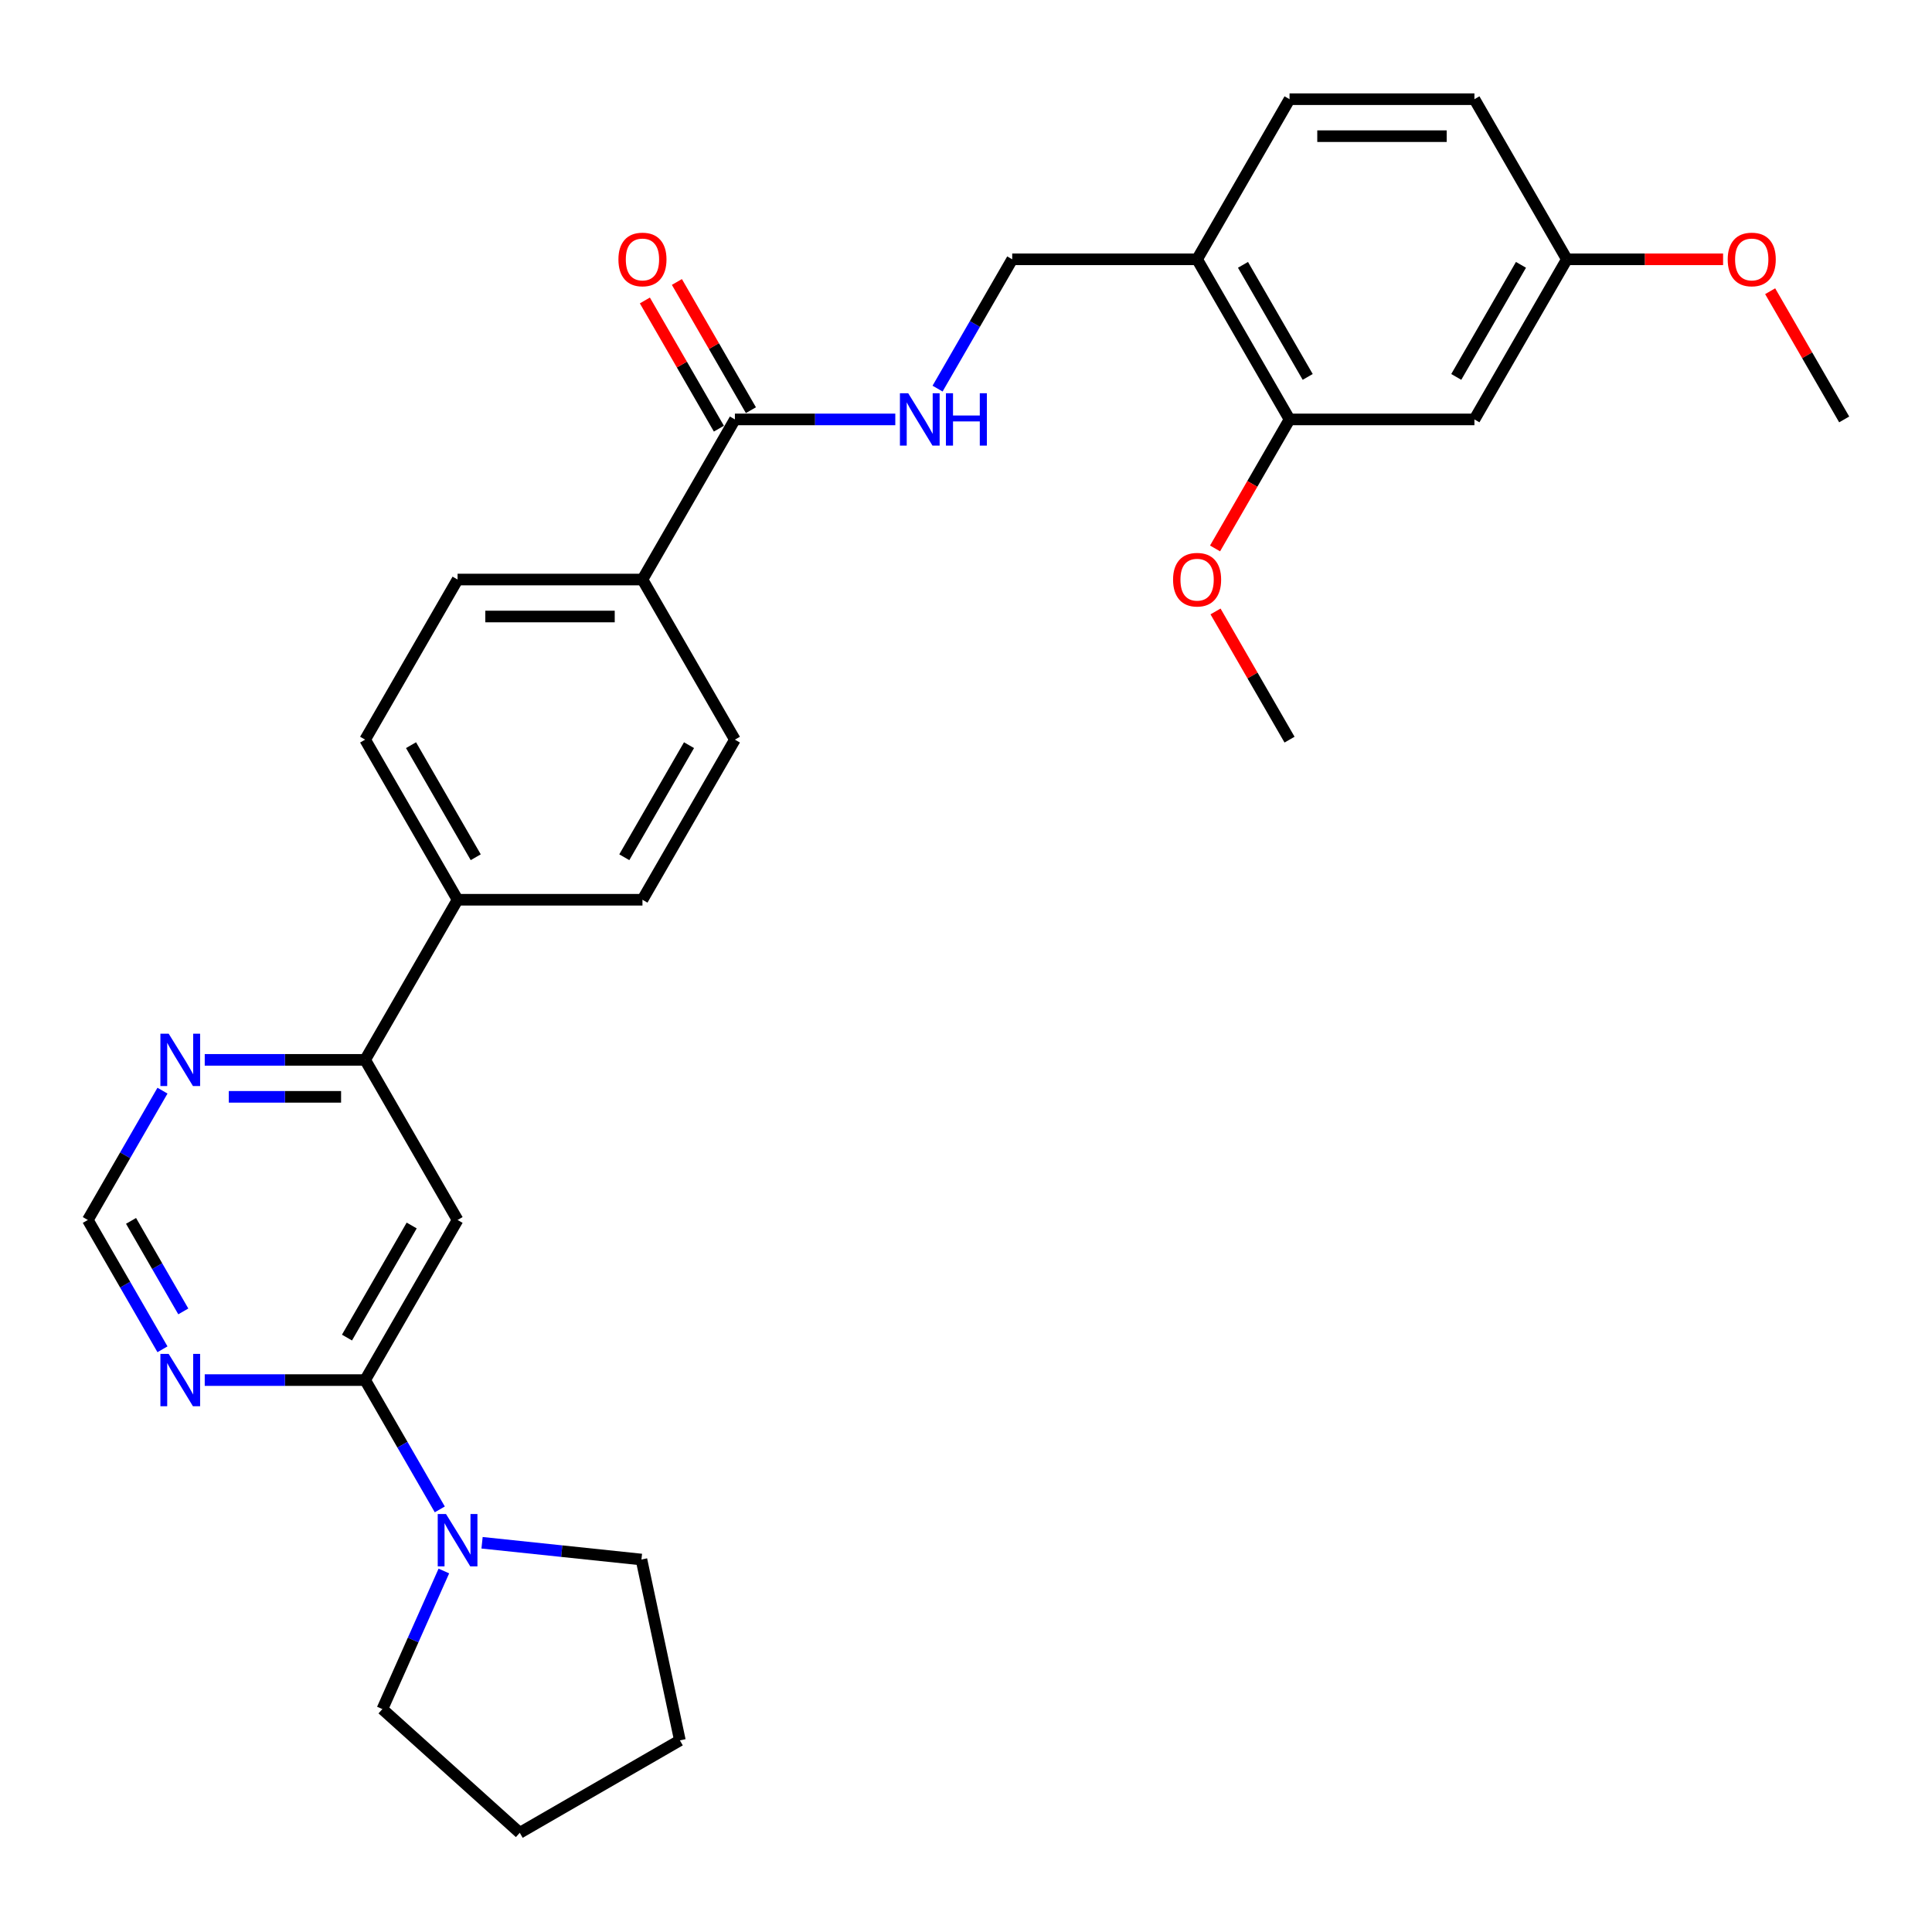 <?xml version='1.0' encoding='iso-8859-1'?>
<svg version='1.1' baseProfile='full'
              xmlns='http://www.w3.org/2000/svg'
                      xmlns:rdkit='http://www.rdkit.org/xml'
                      xmlns:xlink='http://www.w3.org/1999/xlink'
                  xml:space='preserve'
width='1000px' height='1000px' viewBox='0 0 1000 1000'>
<!-- END OF HEADER -->
<rect style='opacity:1.0;fill:#FFFFFF;stroke:none' width='1000' height='1000' x='0' y='0'> </rect>
<path class='bond-0' d='M 188.995,714.33 L 236.842,631.457' style='fill:none;fill-rule:evenodd;stroke:#000000;stroke-width:6px;stroke-linecap:butt;stroke-linejoin:miter;stroke-opacity:1' />
<path class='bond-0' d='M 179.598,692.33 L 213.09,634.319' style='fill:none;fill-rule:evenodd;stroke:#000000;stroke-width:6px;stroke-linecap:butt;stroke-linejoin:miter;stroke-opacity:1' />
<path class='bond-1' d='M 188.995,714.33 L 208.316,747.796' style='fill:none;fill-rule:evenodd;stroke:#000000;stroke-width:6px;stroke-linecap:butt;stroke-linejoin:miter;stroke-opacity:1' />
<path class='bond-1' d='M 208.316,747.796 L 227.638,781.261' style='fill:none;fill-rule:evenodd;stroke:#0000FF;stroke-width:6px;stroke-linecap:butt;stroke-linejoin:miter;stroke-opacity:1' />
<path class='bond-2' d='M 188.995,714.33 L 147.483,714.33' style='fill:none;fill-rule:evenodd;stroke:#000000;stroke-width:6px;stroke-linecap:butt;stroke-linejoin:miter;stroke-opacity:1' />
<path class='bond-2' d='M 147.483,714.33 L 105.971,714.33' style='fill:none;fill-rule:evenodd;stroke:#0000FF;stroke-width:6px;stroke-linecap:butt;stroke-linejoin:miter;stroke-opacity:1' />
<path class='bond-4' d='M 236.842,631.457 L 188.995,548.584' style='fill:none;fill-rule:evenodd;stroke:#000000;stroke-width:6px;stroke-linecap:butt;stroke-linejoin:miter;stroke-opacity:1' />
<path class='bond-23' d='M 249.512,798.535 L 290.762,802.871' style='fill:none;fill-rule:evenodd;stroke:#0000FF;stroke-width:6px;stroke-linecap:butt;stroke-linejoin:miter;stroke-opacity:1' />
<path class='bond-23' d='M 290.762,802.871 L 332.012,807.206' style='fill:none;fill-rule:evenodd;stroke:#000000;stroke-width:6px;stroke-linecap:butt;stroke-linejoin:miter;stroke-opacity:1' />
<path class='bond-24' d='M 229.744,813.146 L 213.832,848.885' style='fill:none;fill-rule:evenodd;stroke:#0000FF;stroke-width:6px;stroke-linecap:butt;stroke-linejoin:miter;stroke-opacity:1' />
<path class='bond-24' d='M 213.832,848.885 L 197.92,884.624' style='fill:none;fill-rule:evenodd;stroke:#000000;stroke-width:6px;stroke-linecap:butt;stroke-linejoin:miter;stroke-opacity:1' />
<path class='bond-10' d='M 84.097,698.388 L 64.776,664.922' style='fill:none;fill-rule:evenodd;stroke:#0000FF;stroke-width:6px;stroke-linecap:butt;stroke-linejoin:miter;stroke-opacity:1' />
<path class='bond-10' d='M 64.776,664.922 L 45.455,631.457' style='fill:none;fill-rule:evenodd;stroke:#000000;stroke-width:6px;stroke-linecap:butt;stroke-linejoin:miter;stroke-opacity:1' />
<path class='bond-10' d='M 94.875,678.779 L 81.35,655.353' style='fill:none;fill-rule:evenodd;stroke:#0000FF;stroke-width:6px;stroke-linecap:butt;stroke-linejoin:miter;stroke-opacity:1' />
<path class='bond-10' d='M 81.35,655.353 L 67.826,631.927' style='fill:none;fill-rule:evenodd;stroke:#000000;stroke-width:6px;stroke-linecap:butt;stroke-linejoin:miter;stroke-opacity:1' />
<path class='bond-3' d='M 380.383,217.091 L 332.536,299.964' style='fill:none;fill-rule:evenodd;stroke:#000000;stroke-width:6px;stroke-linecap:butt;stroke-linejoin:miter;stroke-opacity:1' />
<path class='bond-6' d='M 380.383,217.091 L 421.895,217.091' style='fill:none;fill-rule:evenodd;stroke:#000000;stroke-width:6px;stroke-linecap:butt;stroke-linejoin:miter;stroke-opacity:1' />
<path class='bond-6' d='M 421.895,217.091 L 463.407,217.091' style='fill:none;fill-rule:evenodd;stroke:#0000FF;stroke-width:6px;stroke-linecap:butt;stroke-linejoin:miter;stroke-opacity:1' />
<path class='bond-14' d='M 388.67,212.306 L 369.515,179.128' style='fill:none;fill-rule:evenodd;stroke:#000000;stroke-width:6px;stroke-linecap:butt;stroke-linejoin:miter;stroke-opacity:1' />
<path class='bond-14' d='M 369.515,179.128 L 350.359,145.95' style='fill:none;fill-rule:evenodd;stroke:#FF0000;stroke-width:6px;stroke-linecap:butt;stroke-linejoin:miter;stroke-opacity:1' />
<path class='bond-14' d='M 372.095,221.875 L 352.94,188.697' style='fill:none;fill-rule:evenodd;stroke:#000000;stroke-width:6px;stroke-linecap:butt;stroke-linejoin:miter;stroke-opacity:1' />
<path class='bond-14' d='M 352.94,188.697 L 333.785,155.519' style='fill:none;fill-rule:evenodd;stroke:#FF0000;stroke-width:6px;stroke-linecap:butt;stroke-linejoin:miter;stroke-opacity:1' />
<path class='bond-12' d='M 188.995,548.584 L 236.842,465.71' style='fill:none;fill-rule:evenodd;stroke:#000000;stroke-width:6px;stroke-linecap:butt;stroke-linejoin:miter;stroke-opacity:1' />
<path class='bond-30' d='M 188.995,548.584 L 147.483,548.584' style='fill:none;fill-rule:evenodd;stroke:#000000;stroke-width:6px;stroke-linecap:butt;stroke-linejoin:miter;stroke-opacity:1' />
<path class='bond-30' d='M 147.483,548.584 L 105.971,548.584' style='fill:none;fill-rule:evenodd;stroke:#0000FF;stroke-width:6px;stroke-linecap:butt;stroke-linejoin:miter;stroke-opacity:1' />
<path class='bond-30' d='M 176.542,567.722 L 147.483,567.722' style='fill:none;fill-rule:evenodd;stroke:#000000;stroke-width:6px;stroke-linecap:butt;stroke-linejoin:miter;stroke-opacity:1' />
<path class='bond-30' d='M 147.483,567.722 L 118.425,567.722' style='fill:none;fill-rule:evenodd;stroke:#0000FF;stroke-width:6px;stroke-linecap:butt;stroke-linejoin:miter;stroke-opacity:1' />
<path class='bond-5' d='M 619.617,134.218 L 523.923,134.218' style='fill:none;fill-rule:evenodd;stroke:#000000;stroke-width:6px;stroke-linecap:butt;stroke-linejoin:miter;stroke-opacity:1' />
<path class='bond-7' d='M 619.617,134.218 L 667.464,217.091' style='fill:none;fill-rule:evenodd;stroke:#000000;stroke-width:6px;stroke-linecap:butt;stroke-linejoin:miter;stroke-opacity:1' />
<path class='bond-7' d='M 643.369,137.079 L 676.862,195.09' style='fill:none;fill-rule:evenodd;stroke:#000000;stroke-width:6px;stroke-linecap:butt;stroke-linejoin:miter;stroke-opacity:1' />
<path class='bond-15' d='M 619.617,134.218 L 667.464,51.344' style='fill:none;fill-rule:evenodd;stroke:#000000;stroke-width:6px;stroke-linecap:butt;stroke-linejoin:miter;stroke-opacity:1' />
<path class='bond-13' d='M 485.281,201.148 L 504.602,167.683' style='fill:none;fill-rule:evenodd;stroke:#0000FF;stroke-width:6px;stroke-linecap:butt;stroke-linejoin:miter;stroke-opacity:1' />
<path class='bond-13' d='M 504.602,167.683 L 523.923,134.218' style='fill:none;fill-rule:evenodd;stroke:#000000;stroke-width:6px;stroke-linecap:butt;stroke-linejoin:miter;stroke-opacity:1' />
<path class='bond-9' d='M 667.464,217.091 L 763.158,217.091' style='fill:none;fill-rule:evenodd;stroke:#000000;stroke-width:6px;stroke-linecap:butt;stroke-linejoin:miter;stroke-opacity:1' />
<path class='bond-22' d='M 667.464,217.091 L 648.187,250.48' style='fill:none;fill-rule:evenodd;stroke:#000000;stroke-width:6px;stroke-linecap:butt;stroke-linejoin:miter;stroke-opacity:1' />
<path class='bond-22' d='M 648.187,250.48 L 628.91,283.868' style='fill:none;fill-rule:evenodd;stroke:#FF0000;stroke-width:6px;stroke-linecap:butt;stroke-linejoin:miter;stroke-opacity:1' />
<path class='bond-8' d='M 84.097,564.526 L 64.776,597.992' style='fill:none;fill-rule:evenodd;stroke:#0000FF;stroke-width:6px;stroke-linecap:butt;stroke-linejoin:miter;stroke-opacity:1' />
<path class='bond-8' d='M 64.776,597.992 L 45.455,631.457' style='fill:none;fill-rule:evenodd;stroke:#000000;stroke-width:6px;stroke-linecap:butt;stroke-linejoin:miter;stroke-opacity:1' />
<path class='bond-33' d='M 763.158,217.091 L 811.005,134.218' style='fill:none;fill-rule:evenodd;stroke:#000000;stroke-width:6px;stroke-linecap:butt;stroke-linejoin:miter;stroke-opacity:1' />
<path class='bond-33' d='M 753.76,195.09 L 787.253,137.079' style='fill:none;fill-rule:evenodd;stroke:#000000;stroke-width:6px;stroke-linecap:butt;stroke-linejoin:miter;stroke-opacity:1' />
<path class='bond-11' d='M 332.536,299.964 L 236.842,299.964' style='fill:none;fill-rule:evenodd;stroke:#000000;stroke-width:6px;stroke-linecap:butt;stroke-linejoin:miter;stroke-opacity:1' />
<path class='bond-11' d='M 318.182,319.103 L 251.196,319.103' style='fill:none;fill-rule:evenodd;stroke:#000000;stroke-width:6px;stroke-linecap:butt;stroke-linejoin:miter;stroke-opacity:1' />
<path class='bond-32' d='M 332.536,299.964 L 380.383,382.837' style='fill:none;fill-rule:evenodd;stroke:#000000;stroke-width:6px;stroke-linecap:butt;stroke-linejoin:miter;stroke-opacity:1' />
<path class='bond-18' d='M 236.842,465.71 L 332.536,465.71' style='fill:none;fill-rule:evenodd;stroke:#000000;stroke-width:6px;stroke-linecap:butt;stroke-linejoin:miter;stroke-opacity:1' />
<path class='bond-19' d='M 236.842,465.71 L 188.995,382.837' style='fill:none;fill-rule:evenodd;stroke:#000000;stroke-width:6px;stroke-linecap:butt;stroke-linejoin:miter;stroke-opacity:1' />
<path class='bond-19' d='M 246.24,443.71 L 212.747,385.699' style='fill:none;fill-rule:evenodd;stroke:#000000;stroke-width:6px;stroke-linecap:butt;stroke-linejoin:miter;stroke-opacity:1' />
<path class='bond-21' d='M 667.464,51.344 L 763.158,51.344' style='fill:none;fill-rule:evenodd;stroke:#000000;stroke-width:6px;stroke-linecap:butt;stroke-linejoin:miter;stroke-opacity:1' />
<path class='bond-21' d='M 681.818,70.483 L 748.804,70.483' style='fill:none;fill-rule:evenodd;stroke:#000000;stroke-width:6px;stroke-linecap:butt;stroke-linejoin:miter;stroke-opacity:1' />
<path class='bond-16' d='M 380.383,382.837 L 332.536,465.71' style='fill:none;fill-rule:evenodd;stroke:#000000;stroke-width:6px;stroke-linecap:butt;stroke-linejoin:miter;stroke-opacity:1' />
<path class='bond-16' d='M 356.631,385.699 L 323.138,443.71' style='fill:none;fill-rule:evenodd;stroke:#000000;stroke-width:6px;stroke-linecap:butt;stroke-linejoin:miter;stroke-opacity:1' />
<path class='bond-17' d='M 236.842,299.964 L 188.995,382.837' style='fill:none;fill-rule:evenodd;stroke:#000000;stroke-width:6px;stroke-linecap:butt;stroke-linejoin:miter;stroke-opacity:1' />
<path class='bond-20' d='M 811.005,134.218 L 763.158,51.344' style='fill:none;fill-rule:evenodd;stroke:#000000;stroke-width:6px;stroke-linecap:butt;stroke-linejoin:miter;stroke-opacity:1' />
<path class='bond-25' d='M 811.005,134.218 L 851.435,134.218' style='fill:none;fill-rule:evenodd;stroke:#000000;stroke-width:6px;stroke-linecap:butt;stroke-linejoin:miter;stroke-opacity:1' />
<path class='bond-25' d='M 851.435,134.218 L 891.866,134.218' style='fill:none;fill-rule:evenodd;stroke:#FF0000;stroke-width:6px;stroke-linecap:butt;stroke-linejoin:miter;stroke-opacity:1' />
<path class='bond-26' d='M 629.153,316.481 L 648.309,349.659' style='fill:none;fill-rule:evenodd;stroke:#FF0000;stroke-width:6px;stroke-linecap:butt;stroke-linejoin:miter;stroke-opacity:1' />
<path class='bond-26' d='M 648.309,349.659 L 667.464,382.837' style='fill:none;fill-rule:evenodd;stroke:#000000;stroke-width:6px;stroke-linecap:butt;stroke-linejoin:miter;stroke-opacity:1' />
<path class='bond-29' d='M 332.012,807.206 L 351.908,900.809' style='fill:none;fill-rule:evenodd;stroke:#000000;stroke-width:6px;stroke-linecap:butt;stroke-linejoin:miter;stroke-opacity:1' />
<path class='bond-28' d='M 197.92,884.624 L 269.034,948.656' style='fill:none;fill-rule:evenodd;stroke:#000000;stroke-width:6px;stroke-linecap:butt;stroke-linejoin:miter;stroke-opacity:1' />
<path class='bond-27' d='M 916.235,150.734 L 935.39,183.913' style='fill:none;fill-rule:evenodd;stroke:#FF0000;stroke-width:6px;stroke-linecap:butt;stroke-linejoin:miter;stroke-opacity:1' />
<path class='bond-27' d='M 935.39,183.913 L 954.545,217.091' style='fill:none;fill-rule:evenodd;stroke:#000000;stroke-width:6px;stroke-linecap:butt;stroke-linejoin:miter;stroke-opacity:1' />
<path class='bond-31' d='M 269.034,948.656 L 351.908,900.809' style='fill:none;fill-rule:evenodd;stroke:#000000;stroke-width:6px;stroke-linecap:butt;stroke-linejoin:miter;stroke-opacity:1' />
<path  class='atom-2' d='M 230.852 783.653
L 239.732 798.007
Q 240.612 799.424, 242.029 801.988
Q 243.445 804.553, 243.522 804.706
L 243.522 783.653
L 247.12 783.653
L 247.12 810.754
L 243.407 810.754
L 233.876 795.06
Q 232.766 793.223, 231.579 791.117
Q 230.431 789.012, 230.086 788.361
L 230.086 810.754
L 226.565 810.754
L 226.565 783.653
L 230.852 783.653
' fill='#0000FF'/>
<path  class='atom-3' d='M 87.311 700.78
L 96.191 715.134
Q 97.072 716.55, 98.488 719.115
Q 99.904 721.68, 99.981 721.833
L 99.981 700.78
L 103.579 700.78
L 103.579 727.88
L 99.866 727.88
L 90.335 712.187
Q 89.225 710.349, 88.038 708.244
Q 86.89 706.139, 86.546 705.488
L 86.546 727.88
L 83.024 727.88
L 83.024 700.78
L 87.311 700.78
' fill='#0000FF'/>
<path  class='atom-7' d='M 470.086 203.541
L 478.967 217.895
Q 479.847 219.311, 481.263 221.875
Q 482.679 224.44, 482.756 224.593
L 482.756 203.541
L 486.354 203.541
L 486.354 230.641
L 482.641 230.641
L 473.11 214.947
Q 472 213.11, 470.813 211.005
Q 469.665 208.899, 469.321 208.249
L 469.321 230.641
L 465.799 230.641
L 465.799 203.541
L 470.086 203.541
' fill='#0000FF'/>
<path  class='atom-7' d='M 489.608 203.541
L 493.282 203.541
L 493.282 215.062
L 507.139 215.062
L 507.139 203.541
L 510.813 203.541
L 510.813 230.641
L 507.139 230.641
L 507.139 218.124
L 493.282 218.124
L 493.282 230.641
L 489.608 230.641
L 489.608 203.541
' fill='#0000FF'/>
<path  class='atom-9' d='M 87.311 535.033
L 96.191 549.388
Q 97.072 550.804, 98.488 553.368
Q 99.904 555.933, 99.981 556.086
L 99.981 535.033
L 103.579 535.033
L 103.579 562.134
L 99.866 562.134
L 90.335 546.44
Q 89.225 544.603, 88.038 542.498
Q 86.89 540.392, 86.546 539.742
L 86.546 562.134
L 83.024 562.134
L 83.024 535.033
L 87.311 535.033
' fill='#0000FF'/>
<path  class='atom-15' d='M 320.096 134.294
Q 320.096 127.787, 323.311 124.151
Q 326.526 120.514, 332.536 120.514
Q 338.545 120.514, 341.761 124.151
Q 344.976 127.787, 344.976 134.294
Q 344.976 140.878, 341.722 144.629
Q 338.469 148.342, 332.536 148.342
Q 326.565 148.342, 323.311 144.629
Q 320.096 140.916, 320.096 134.294
M 332.536 145.28
Q 336.67 145.28, 338.89 142.524
Q 341.148 139.729, 341.148 134.294
Q 341.148 128.973, 338.89 126.294
Q 336.67 123.576, 332.536 123.576
Q 328.402 123.576, 326.144 126.256
Q 323.923 128.935, 323.923 134.294
Q 323.923 139.768, 326.144 142.524
Q 328.402 145.28, 332.536 145.28
' fill='#FF0000'/>
<path  class='atom-23' d='M 607.177 300.041
Q 607.177 293.533, 610.392 289.897
Q 613.608 286.261, 619.617 286.261
Q 625.627 286.261, 628.842 289.897
Q 632.057 293.533, 632.057 300.041
Q 632.057 306.624, 628.804 310.375
Q 625.55 314.088, 619.617 314.088
Q 613.646 314.088, 610.392 310.375
Q 607.177 306.663, 607.177 300.041
M 619.617 311.026
Q 623.751 311.026, 625.971 308.27
Q 628.23 305.476, 628.23 300.041
Q 628.23 294.72, 625.971 292.041
Q 623.751 289.323, 619.617 289.323
Q 615.483 289.323, 613.225 292.002
Q 611.005 294.682, 611.005 300.041
Q 611.005 305.514, 613.225 308.27
Q 615.483 311.026, 619.617 311.026
' fill='#FF0000'/>
<path  class='atom-26' d='M 894.258 134.294
Q 894.258 127.787, 897.474 124.151
Q 900.689 120.514, 906.699 120.514
Q 912.708 120.514, 915.923 124.151
Q 919.139 127.787, 919.139 134.294
Q 919.139 140.878, 915.885 144.629
Q 912.632 148.342, 906.699 148.342
Q 900.727 148.342, 897.474 144.629
Q 894.258 140.916, 894.258 134.294
M 906.699 145.28
Q 910.833 145.28, 913.053 142.524
Q 915.311 139.729, 915.311 134.294
Q 915.311 128.973, 913.053 126.294
Q 910.833 123.576, 906.699 123.576
Q 902.565 123.576, 900.306 126.256
Q 898.086 128.935, 898.086 134.294
Q 898.086 139.768, 900.306 142.524
Q 902.565 145.28, 906.699 145.28
' fill='#FF0000'/>
</svg>
